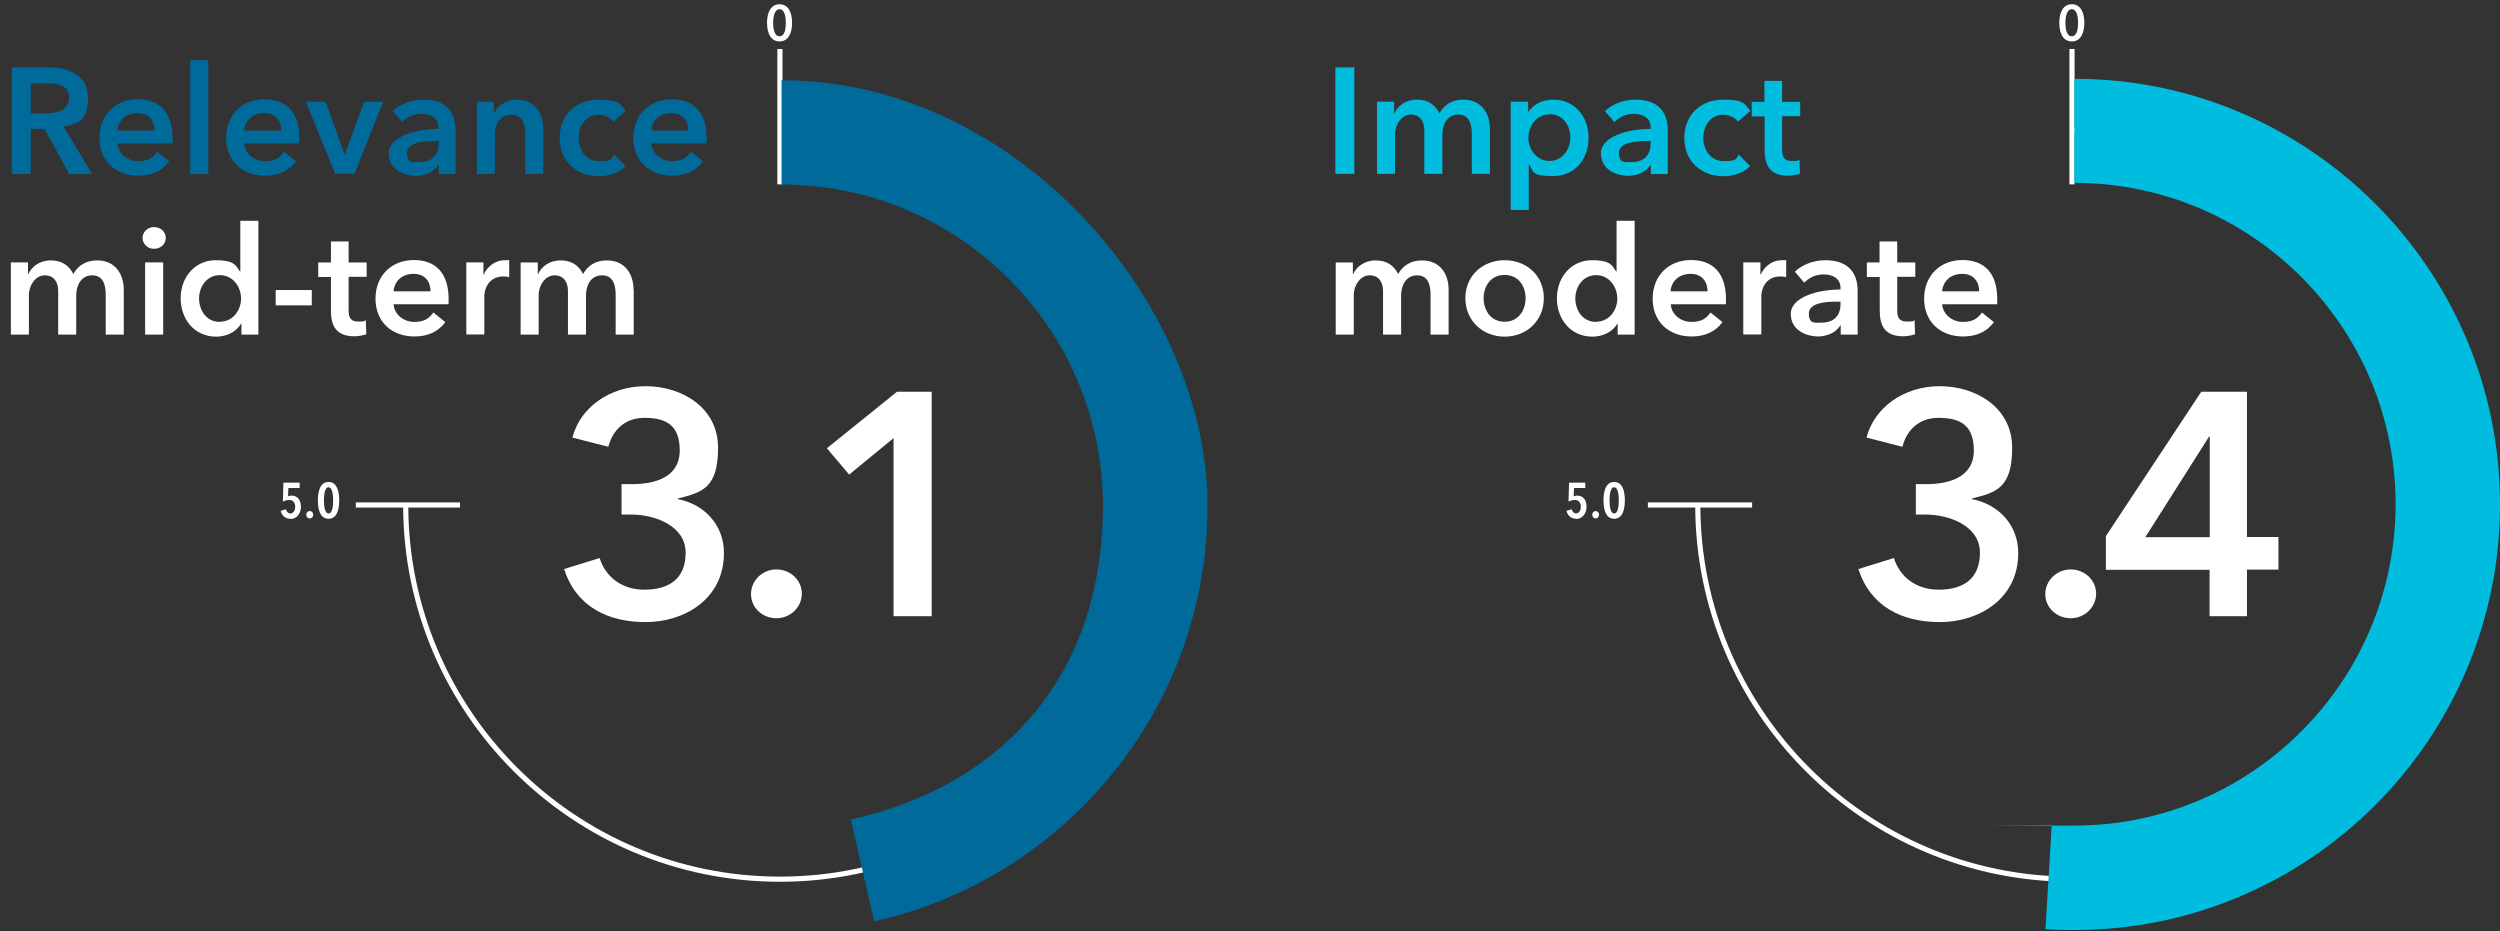 <?xml version="1.0" encoding="UTF-8"?>
<svg xmlns="http://www.w3.org/2000/svg" id="Layer_1" version="1.1" viewBox="0 0 1357.5 505.8">
  <rect x="0" y="0" width="1357.5" height="505.8" fill="#333333" stroke="none"/>
  <defs>
    <style>
      .st0 {
        fill: #fff;
      }

      .st1 {
        fill: #00bddf;
      }

      .st2 {
        fill: #006a9b;
      }
    </style>
  </defs>
  <path class="st0" d="M423.5,478.8c-112.8,0-204.6-91.8-204.6-204.6h2.8c0,111.3,90.5,201.8,201.8,201.8s201.8-90.5,201.8-201.8-90.5-201.8-201.8-201.8v-2.8c112.8,0,204.6,91.8,204.6,204.6s-91.8,204.6-204.6,204.6h0Z"></path>
  <rect class="st0" x="193.2" y="272.8" width="56.6" height="2.8"></rect>
  <path class="st0" d="M1125.1,478.8c-112.8,0-204.6-91.8-204.6-204.6h2.8c0,111.3,90.5,201.8,201.8,201.8s201.8-90.5,201.8-201.8-90.5-201.8-201.8-201.8v-2.8c112.8,0,204.6,91.8,204.6,204.6s-91.8,204.6-204.6,204.6h0Z"></path>
  <rect class="st0" x="894.8" y="272.8" width="56.6" height="2.8"></rect>
  <rect class="st0" x="1123.7" y="26.6" width="2.8" height="73.5"></rect>
  <rect class="st0" x="422.1" y="26.6" width="2.8" height="73.5"></rect>
  <path class="st0" d="M856,281.7c-2.7,0-4.7-1.5-5.4-4.3l2.8-.9c.4,1.4,1.3,2.3,2.5,2.3s2.5-1.4,2.5-3.6-1.2-3.7-3.1-3.7-2.6.4-3.6.9l.3-10.3h8.8v2.9h-6.1l-.2,4.5c.5-.2,1.3-.4,1.8-.4,3.4,0,5.2,2.4,5.2,6.1s-2.4,6.6-5.6,6.6h0Z"></path>
  <path class="st0" d="M866.4,281.5c-1.1,0-1.8-.9-1.8-2s.8-2,1.8-2,1.9.9,1.9,2-.8,2-1.9,2Z"></path>
  <path class="st0" d="M876.5,281.7c-4.8,0-5.8-5.6-5.8-10s1-10,5.8-10,5.8,5.6,5.8,10-1,10-5.8,10ZM876.5,264.6c-2.2,0-2.5,4.5-2.5,7.1s.3,7.1,2.5,7.1,2.5-4.5,2.5-7.1-.3-7.1-2.5-7.1Z"></path>
  <path class="st0" d="M157.8,281.7c-2.7,0-4.7-1.5-5.4-4.3l2.8-.9c.4,1.4,1.3,2.3,2.6,2.3s2.5-1.4,2.5-3.6-1.2-3.7-3.1-3.7-2.6.4-3.6.9l.3-10.3h8.8v2.9h-6.1l-.2,4.5c.5-.2,1.3-.4,1.8-.4,3.4,0,5.2,2.4,5.2,6.1s-2.4,6.6-5.6,6.6h0Z"></path>
  <path class="st0" d="M168.2,281.5c-1.1,0-1.9-.9-1.9-2s.8-2,1.9-2,1.9.9,1.9,2-.8,2-1.9,2Z"></path>
  <path class="st0" d="M178.4,281.7c-4.8,0-5.8-5.6-5.8-10s1-10,5.8-10,5.8,5.6,5.8,10-1,10-5.8,10ZM178.4,264.6c-2.2,0-2.5,4.5-2.5,7.1s.3,7.1,2.5,7.1,2.5-4.5,2.5-7.1-.3-7.1-2.5-7.1Z"></path>
  <path class="st0" d="M423.3,22.5c-4.4,0-6.8-3.9-6.8-10.1s2.4-10.1,6.8-10.1,6.8,3.9,6.8,10.1-2.4,10.1-6.8,10.1ZM423.3,5c-2.9,0-3.5,4.7-3.5,7.4s.5,7.3,3.5,7.3,3.4-4.6,3.4-7.3-.5-7.4-3.4-7.4Z"></path>
  <path class="st0" d="M1125,22.5c-4.4,0-6.8-3.9-6.8-10.1s2.4-10.1,6.8-10.1,6.8,3.9,6.8,10.1-2.4,10.1-6.8,10.1ZM1125,5c-2.9,0-3.5,4.7-3.5,7.4s.5,7.3,3.5,7.3,3.4-4.6,3.4-7.3-.5-7.4-3.4-7.4Z"></path>
  <path class="st2" d="M6.4,36.6h20.1c10.9,0,21.3,4.3,21.3,16.6s-5.2,13.8-13.2,15.6l15.4,25.7h-12.4l-13.4-24.5h-7.5v24.5H6.4v-57.8h0ZM25.1,61.5c5.8,0,12.4-1.4,12.4-8.4s-6.2-7.8-11.5-7.8h-9.3v16.3h8.4Z"></path>
  <path class="st2" d="M93.6,77.9h-29.8c.4,5.6,5.5,9.6,11.2,9.6s8.2-2,10.4-5.1l6.5,5.2c-3.8,5.2-9.4,7.8-16.8,7.8-12.1,0-21.1-7.8-21.1-20.5s8.9-21,20.8-21,18.9,7.1,18.9,21.2,0,1.7,0,2.6h0ZM83.9,70.9c0-5.1-2.9-9.5-9.2-9.5s-10.5,4-10.9,9.5h20.1Z"></path>
  <path class="st2" d="M103.3,32.7h9.8v61.8h-9.8v-61.8Z"></path>
  <path class="st2" d="M162.4,77.9h-29.8c.4,5.6,5.5,9.6,11.2,9.6s8.2-2,10.4-5.1l6.5,5.2c-3.8,5.2-9.4,7.8-16.8,7.8-12.1,0-21.1-7.8-21.1-20.5s8.9-21,20.8-21,18.9,7.1,18.9,21.2,0,1.7,0,2.6h0ZM152.7,70.9c0-5.1-2.9-9.5-9.2-9.5s-10.5,4-10.9,9.5h20.1,0Z"></path>
  <path class="st2" d="M166.1,55.2h10.7l10.3,28.6h.2l10.4-28.6h10.4l-15.6,39.2h-10.5l-15.9-39.2h0Z"></path>
  <path class="st2" d="M238.2,89.5h-.2c-2,3.4-6.6,6-12.2,6s-14.7-3-14.7-12.2,14.7-13.3,27-13.3v-1c0-4.8-4.1-7.2-9-7.2s-8.2,2-10.7,4.5l-5.1-6c4.4-4.1,10.6-6.2,16.6-6.2,14.1,0,17.5,8.7,17.5,16.5v23.9h-9.1v-5h0ZM238.1,76.6h-2.2c-6.2,0-14.9.7-14.9,6.5s3.5,4.9,6.9,4.9c6.7,0,10.3-3.8,10.3-10.1v-1.4h0Z"></path>
  <path class="st2" d="M258.8,55.2h9.3v6.3h.2c1.7-3.9,6.4-7.4,12.2-7.4,10.2,0,14.5,7.8,14.5,15.9v24.5h-9.8v-21.7c0-4.7-1.1-10.5-7.4-10.5s-9.1,5.4-9.1,10.6v21.6h-9.8v-39.2h0Z"></path>
  <path class="st2" d="M333.1,66.1c-1.5-2.2-4.9-3.8-8.1-3.8-7.2,0-10.8,6.5-10.8,12.6s3.7,12.6,11.1,12.6,6.4-1.2,8.2-3.5l6.1,6.2c-3.3,3.5-8.7,5.5-14.5,5.5-11.6,0-21.2-7.7-21.2-20.8s9.5-20.8,21-20.8,11.7,2.3,14.8,6.1l-6.7,5.9h0Z"></path>
  <path class="st2" d="M383.5,77.9h-29.8c.4,5.6,5.5,9.6,11.2,9.6s8.2-2,10.4-5.1l6.5,5.2c-3.8,5.2-9.4,7.8-16.8,7.8-12.1,0-21.1-7.8-21.1-20.5s8.9-21,20.8-21,19,7.1,19,21.2,0,1.7,0,2.6h0ZM373.8,70.9c0-5.1-2.9-9.5-9.2-9.5s-10.5,4-10.9,9.5h20.1Z"></path>
  <path class="st1" d="M725.1,36.6h10.3v57.8h-10.3v-57.8Z"></path>
  <path class="st1" d="M809,69.9v24.5h-9.8v-21.7c0-4.7-1.1-10.5-7.3-10.5s-8.7,5.7-8.7,10.8v21.4h-9.8v-23.7c0-4.8-2.3-8.5-7.3-8.5s-8.6,5.4-8.6,10.6v21.6h-9.8v-39.2h9.3v6.3h.2c1.7-3.8,5.9-7.4,12.2-7.4s10,3,12.2,7.4c2.6-4.7,7-7.4,12.9-7.4,10.2,0,14.5,7.8,14.5,15.8Z"></path>
  <path class="st1" d="M829.8,55.2v5.5h.2c2-3.1,6.4-6.6,13.6-6.6,11.2,0,19,9,19,20.6s-7.3,20.9-19.3,20.9-10.5-2.4-13-6.4h-.2v24.8h-9.8v-58.8h9.4,0ZM841.4,62.1c-7.2,0-11.5,6.6-11.5,12.7s4.3,12.6,11.5,12.6,11.3-6.6,11.3-12.8-3.7-12.6-11.3-12.6h0Z"></path>
  <path class="st1" d="M896.4,89.5h-.2c-2,3.4-6.6,6-12.2,6s-14.7-3-14.7-12.2,14.7-13.3,27-13.3v-1c0-4.8-4.1-7.2-9-7.2s-8.2,2-10.7,4.5l-5.1-6c4.4-4.1,10.6-6.2,16.6-6.2,14,0,17.5,8.7,17.5,16.5v23.9h-9.2v-5h0ZM896.3,76.6h-2.2c-6.2,0-15,.7-15,6.5s3.5,4.9,6.9,4.9c6.7,0,10.3-3.8,10.3-10.1v-1.4h0Z"></path>
  <path class="st1" d="M943.8,66.1c-1.5-2.2-4.9-3.8-8.1-3.8-7.2,0-10.8,6.5-10.8,12.6s3.7,12.6,11.1,12.6,6.4-1.2,8.2-3.5l6.1,6.2c-3.3,3.5-8.7,5.5-14.5,5.5-11.6,0-21.2-7.7-21.2-20.8s9.5-20.8,21-20.8,11.7,2.3,14.8,6.1l-6.7,5.9h0Z"></path>
  <path class="st1" d="M951.2,63.1v-7.8h6.9v-11.4h9.6v11.4h9.8v7.8h-9.8v18.2c0,3.5.8,6.1,5.2,6.1s3-.2,4.2-.8l.3,7.7c-1.7.7-4.3,1.1-6.5,1.1-10.4,0-12.7-6.4-12.7-13.9v-18.3h-6.9Z"></path>
  <path class="st0" d="M67.2,157.2v24.5h-9.8v-21.7c0-4.7-1.1-10.5-7.3-10.5s-8.7,5.7-8.7,10.8v21.4h-9.8v-23.7c0-4.8-2.3-8.5-7.3-8.5s-8.6,5.4-8.6,10.6v21.6H5.9v-39.2h9.3v6.3h.2c1.7-3.8,5.9-7.4,12.2-7.4s10,3,12.2,7.4c2.6-4.7,7-7.4,12.9-7.4,10.2,0,14.5,7.8,14.5,15.9h0Z"></path>
  <path class="st0" d="M83.6,123.3c3.6,0,6.4,2.5,6.4,5.9s-2.8,5.9-6.4,5.9-6.2-2.8-6.2-5.9,2.6-5.9,6.2-5.9ZM78.8,142.5h9.8v39.2h-9.8v-39.2h0Z"></path>
  <path class="st0" d="M140.4,181.7h-9.3v-5.9h-.2c-2.7,4.5-8,7-13.5,7-11.9,0-19.3-9.5-19.3-20.9s7.8-20.6,19-20.6,11.1,3.6,13.2,6.1h.2v-27.5h9.8v61.8h0ZM119.4,174.7c7.2,0,11.5-6.4,11.5-12.6s-4.3-12.7-11.5-12.7-11.3,6.4-11.3,12.6,3.7,12.8,11.3,12.8h0Z"></path>
  <path class="st0" d="M169.3,165.8h-19.6v-8.3h19.6v8.3Z"></path>
  <path class="st0" d="M172.8,150.3v-7.8h6.9v-11.4h9.6v11.4h9.8v7.8h-9.8v18.2c0,3.5.8,6.1,5.1,6.1s3-.2,4.2-.8l.3,7.7c-1.7.6-4.3,1.1-6.5,1.1-10.4,0-12.7-6.4-12.7-13.9v-18.3h-6.9Z"></path>
  <path class="st0" d="M243.5,165.2h-29.8c.4,5.6,5.5,9.6,11.2,9.6s8.2-2,10.4-5.1l6.5,5.2c-3.8,5.2-9.4,7.8-16.8,7.8-12.1,0-21.1-7.8-21.1-20.5s8.9-21,20.8-21,18.9,7.1,18.9,21.2,0,1.7,0,2.6h0ZM233.8,158.2c0-5.1-2.9-9.5-9.2-9.5s-10.5,4-10.9,9.5h20.1,0Z"></path>
  <path class="st0" d="M253.1,142.5h9.4v6.5h.2c2.1-4.5,6.3-7.7,11.4-7.7s1.7,0,2.4.2v9c-1.3-.3-2.1-.4-3-.4-8.8,0-10.5,7.7-10.5,10.5v21h-9.8v-39.2h0Z"></path>
  <path class="st0" d="M344.1,157.2v24.5h-9.8v-21.7c0-4.7-1.1-10.5-7.4-10.5s-8.7,5.7-8.7,10.8v21.4h-9.8v-23.7c0-4.8-2.3-8.5-7.3-8.5s-8.6,5.4-8.6,10.6v21.6h-9.8v-39.2h9.3v6.3h.2c1.7-3.8,5.9-7.4,12.2-7.4s10,3,12.2,7.4c2.6-4.7,7-7.4,12.9-7.4,10.2,0,14.5,7.8,14.5,15.9h0Z"></path>
  <path class="st0" d="M786.6,157.2v24.5h-9.8v-21.7c0-4.7-1.1-10.5-7.3-10.5s-8.7,5.7-8.7,10.8v21.4h-9.8v-23.7c0-4.8-2.3-8.5-7.3-8.5s-8.6,5.4-8.6,10.6v21.6h-9.8v-39.2h9.3v6.3h.2c1.7-3.8,5.9-7.4,12.2-7.4s10,3,12.2,7.4c2.6-4.7,7-7.4,12.9-7.4,10.2,0,14.5,7.8,14.5,15.9h0Z"></path>
  <path class="st0" d="M817,141.3c11.8,0,21.3,8.2,21.3,20.6s-9.5,20.9-21.3,20.9-21.3-8.6-21.3-20.9,9.5-20.6,21.3-20.6ZM817,174.7c7.8,0,11.4-6.6,11.4-12.8s-3.6-12.6-11.4-12.6-11.4,6.4-11.4,12.6,3.6,12.8,11.4,12.8Z"></path>
  <path class="st0" d="M887.7,181.7h-9.3v-5.9h-.2c-2.7,4.5-8,7-13.5,7-11.9,0-19.3-9.5-19.3-20.9s7.8-20.6,19-20.6,11.1,3.6,13.2,6.1h.2v-27.5h9.8v61.8h0ZM866.7,174.7c7.2,0,11.5-6.4,11.5-12.6s-4.3-12.7-11.5-12.7-11.3,6.4-11.3,12.6,3.7,12.8,11.3,12.8h0Z"></path>
  <path class="st0" d="M937,165.2h-29.8c.4,5.6,5.5,9.6,11.2,9.6s8.2-2,10.4-5.1l6.5,5.2c-3.8,5.2-9.4,7.8-16.8,7.8-12.1,0-21.1-7.8-21.1-20.5s8.9-21,20.8-21,19,7.1,19,21.2,0,1.7,0,2.6h0ZM927.2,158.2c0-5.1-2.9-9.5-9.2-9.5s-10.5,4-10.9,9.5h20.1Z"></path>
  <path class="st0" d="M946.5,142.5h9.4v6.5h.2c2.1-4.5,6.3-7.7,11.4-7.7s1.7,0,2.4.2v9c-1.3-.3-2.1-.4-3-.4-8.8,0-10.5,7.7-10.5,10.5v21h-9.8v-39.2h0Z"></path>
  <path class="st0" d="M999.5,176.7h-.2c-2,3.4-6.6,6-12.2,6s-14.7-3-14.7-12.2,14.7-13.3,27-13.3v-1c0-4.8-4.1-7.2-9-7.2s-8.2,2-10.7,4.5l-5.1-6c4.4-4.1,10.6-6.2,16.6-6.2,14,0,17.5,8.7,17.5,16.5v23.9h-9.2v-5h0ZM999.4,163.8h-2.2c-6.2,0-15,.7-15,6.5s3.5,4.9,6.9,4.9c6.7,0,10.3-3.8,10.3-10.1v-1.4h0Z"></path>
  <path class="st0" d="M1013.7,150.3v-7.8h6.9v-11.4h9.6v11.4h9.8v7.8h-9.8v18.2c0,3.5.8,6.1,5.2,6.1s3-.2,4.2-.8l.3,7.7c-1.7.6-4.3,1.1-6.5,1.1-10.4,0-12.7-6.4-12.7-13.9v-18.3h-6.9Z"></path>
  <path class="st0" d="M1084.4,165.2h-29.8c.4,5.6,5.5,9.6,11.2,9.6s8.2-2,10.4-5.1l6.5,5.2c-3.8,5.2-9.4,7.8-16.8,7.8-12.1,0-21.1-7.8-21.1-20.5s8.9-21,20.8-21,18.9,7.1,18.9,21.2,0,1.7,0,2.6h0ZM1074.7,158.2c0-5.1-2.9-9.5-9.2-9.5s-10.5,4-10.9,9.5h20.1Z"></path>
  <path class="st0" d="M1040.3,262.9h5.5c12.2,0,26-3.5,26-18.4s-9-17.6-19.3-17.6-17.1,6.4-19.5,15.7l-19.5-5c4.3-16.4,20.3-27.9,39.8-27.9s39.3,11.5,39.3,33.4-8.6,24.3-21.9,27.6v.3c14.8,2.9,25.2,14.3,25.2,29.3,0,25.3-21.9,37.5-42.5,37.5s-37.7-8.4-44.3-28.8l19.3-6c2.9,9.6,11.4,17.2,24.3,17.2s22.4-5.5,22.4-20.1-16.7-20.7-29.6-20.7h-5.2v-16.5h0Z"></path>
  <path class="st0" d="M1124.4,309.2c7.4,0,13.8,5.7,13.8,13.1s-6.2,13.4-13.8,13.4-13.8-5.7-13.8-13.1,6.2-13.4,13.8-13.4h0Z"></path>
  <path class="st0" d="M1199.8,309.4h-56.3v-18.3l51.8-78.4h24.8v78.9h17.1v17.7h-17.1v25.3h-20.3v-25.3h0ZM1199.8,237.1h-.3l-34.6,54.6h35v-54.6h0Z"></path>
  <path class="st0" d="M337.6,262.9h5.5c12.2,0,26-3.5,26-18.4s-9-17.6-19.3-17.6-17,6.4-19.5,15.7l-19.5-5c4.3-16.4,20.3-27.9,39.8-27.9s39.3,11.5,39.3,33.4-8.6,24.3-21.9,27.6v.3c14.8,2.9,25.1,14.3,25.1,29.3,0,25.3-21.9,37.5-42.5,37.5s-37.7-8.4-44.3-28.8l19.3-6c2.9,9.6,11.4,17.2,24.3,17.2s22.4-5.5,22.4-20.1-16.7-20.7-29.6-20.7h-5.2v-16.5h0Z"></path>
  <path class="st0" d="M421.6,309.2c7.4,0,13.8,5.7,13.8,13.1s-6.2,13.4-13.8,13.4-13.8-5.7-13.8-13.1,6.2-13.4,13.8-13.4h0Z"></path>
  <path class="st0" d="M485.2,237.9l-24.1,19.8-12.1-14.3,38.1-30.7h18.8v121.9h-20.7v-96.8Z"></path>
  <path class="st2" d="M424.4,43.5v56.7c96.2,0,174.5,78.3,174.5,174.4s-58.7,153.2-136.9,170.4l12.7,55.3c103.4-23,181-115.4,181-225.6s-103.7-231.1-231.1-231.1h0Z"></path>
  <path class="st1" d="M1126.4,42.6v56.7c96.2,0,174.4,78.3,174.4,174.5s-78.3,174.5-174.4,174.5-8.2-.2-12.3-.4l-3.4,56.6c5.2.4,10.4.5,15.7.5,127.4,0,231.1-103.7,231.1-231.1s-103.7-231.1-231.1-231.1h0Z"></path>
</svg>
